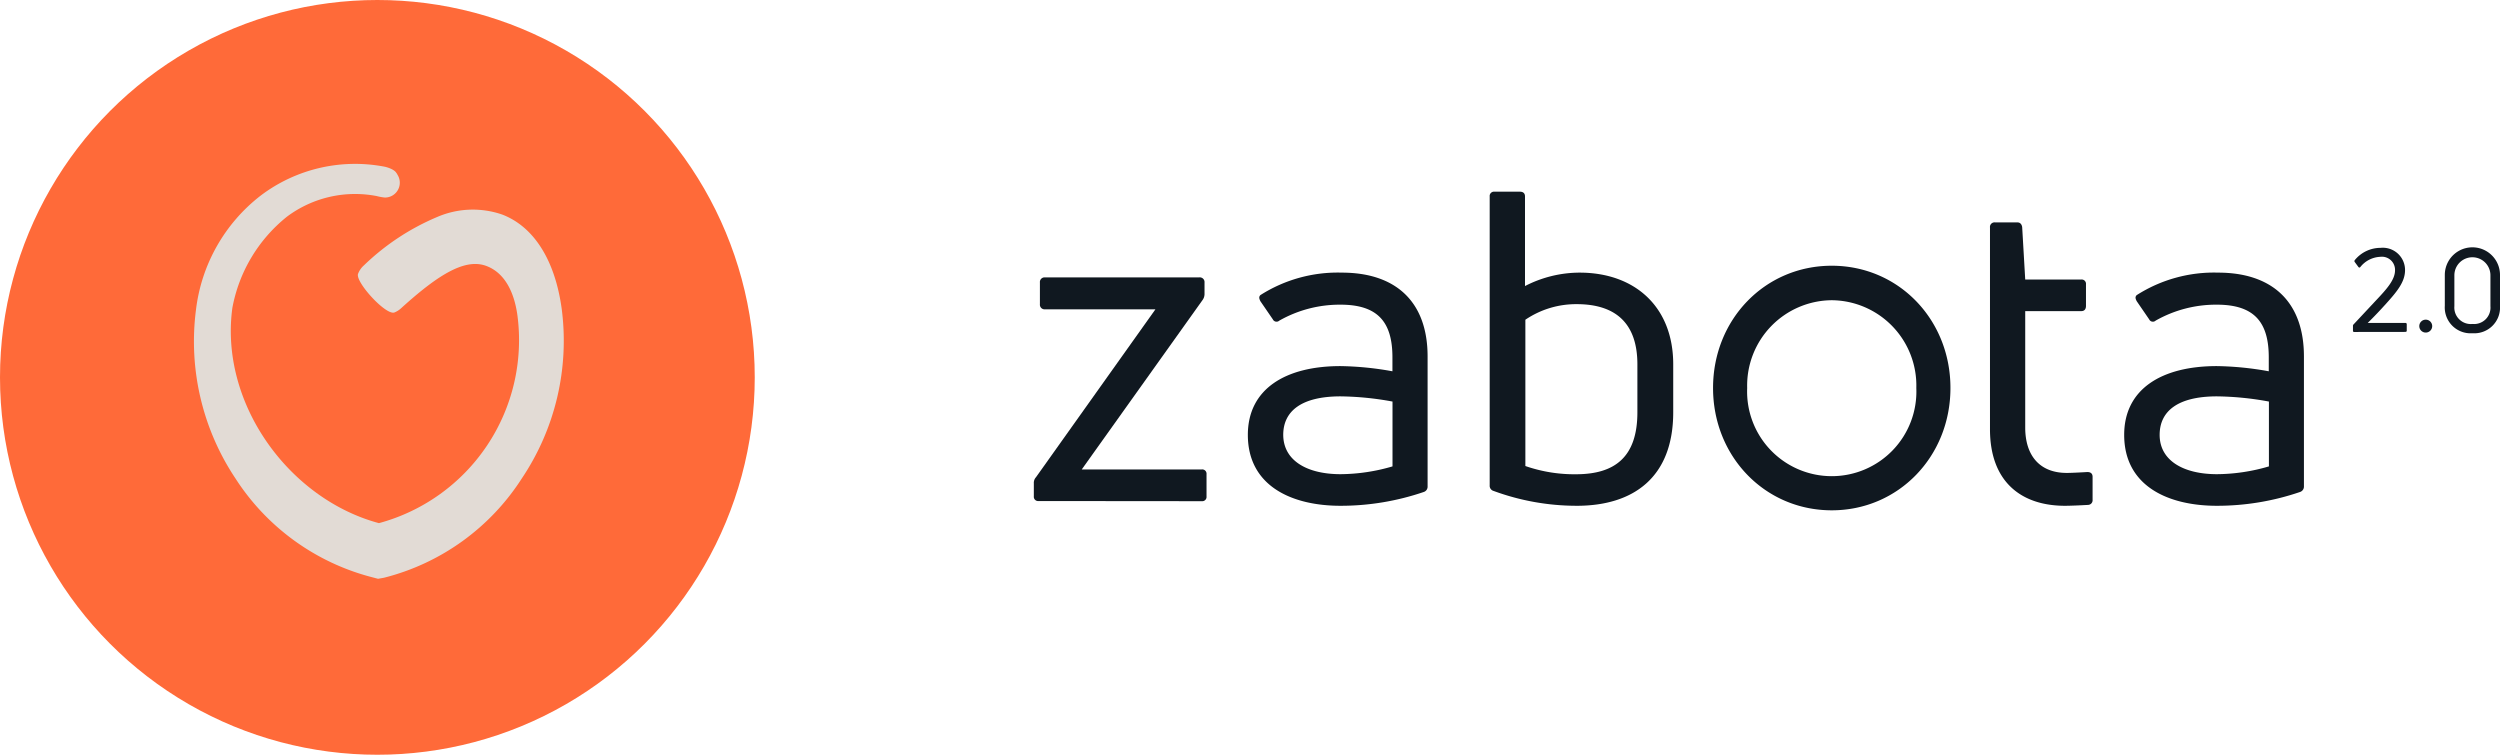 <?xml version="1.0" encoding="UTF-8"?> <svg xmlns="http://www.w3.org/2000/svg" viewBox="0 0 337 101.74"> <defs> <style>.cls-1{fill:#ff6a39;}.cls-2{fill:#e2dbd5;}.cls-3{fill:#101820;}</style> </defs> <g id="Слой_2" data-name="Слой 2"> <g id="Слой_1-2" data-name="Слой 1"> <circle class="cls-1" cx="50.87" cy="50.87" r="50.87"></circle> <path class="cls-2" d="M75.72,41.65c-.89-6.55-3.73-11.07-8-12.72a12.12,12.12,0,0,0-8.81.33,32.13,32.13,0,0,0-9.84,6.5,2.89,2.89,0,0,0-.8,1.14c-.43,1.07,3.75,5.66,4.9,5.22a2.93,2.93,0,0,0,.91-.58c5.17-4.69,8.71-6.76,11.53-5.67s3.81,4.23,4.14,6.65a25.56,25.56,0,0,1-18.67,28c-12.1-3.25-21.5-16.11-19.76-29a20.53,20.53,0,0,1,7.36-12.31,15.33,15.33,0,0,1,12.1-2.78,7.1,7.1,0,0,0,1.1.2,2,2,0,0,0,1.69-3.09.57.57,0,0,0-.13-.21h0c-.29-.54-1.42-.83-1.6-.86a21.08,21.08,0,0,0-16.68,3.88,22.88,22.88,0,0,0-8.74,15.4,33.28,33.28,0,0,0,5.33,22.76,31.19,31.19,0,0,0,18.41,13.3l.8.21.8-.14A31.15,31.15,0,0,0,70.35,64.48,33.27,33.27,0,0,0,75.72,41.65Z"></path> <path class="cls-3" d="M140,67.54a.58.58,0,0,1-.64-.64V65.15a1.12,1.12,0,0,1,.29-.82L155.75,41.7H140.82a.63.63,0,0,1-.64-.7V38.09a.63.63,0,0,1,.64-.7h20.85a.64.64,0,0,1,.7.7v1.58a1.4,1.4,0,0,1-.29.81l-16.26,22.8H162a.58.58,0,0,1,.64.64v3a.58.58,0,0,1-.64.64Z"></path> <path class="cls-3" d="M180.71,63.92a25.35,25.35,0,0,0,7-1.05V54.13a40.84,40.84,0,0,0-7-.7c-5.29,0-7.73,2-7.73,5.19C173,62.12,176.23,63.92,180.71,63.92Zm.17-27.17c7.14,0,11.56,3.79,11.56,11.31v17.5a.75.75,0,0,1-.52.76,34.65,34.65,0,0,1-11.22,1.86c-6.5,0-12.49-2.62-12.49-9.56,0-6.18,5.06-9.27,12.49-9.27a42.16,42.16,0,0,1,7,.7V48.18c0-4.72-1.92-7.11-7-7.11a16.5,16.5,0,0,0-8.25,2.15.55.55,0,0,1-.87-.17L169.9,40.6c-.17-.35-.23-.58,0-.82A19.4,19.4,0,0,1,180.88,36.75Z"></path> <path class="cls-3" d="M220.72,55.58V49.11c0-5.6-3-8.11-8.19-8.11a12.16,12.16,0,0,0-6.91,2.1V62.82a20.12,20.12,0,0,0,6.86,1.11C217.64,63.92,220.72,61.65,220.72,55.58Zm-7.78-18.83c7.38,0,12.61,4.55,12.61,12.36v6.47c0,8.81-5.41,12.6-13,12.6a32.48,32.48,0,0,1-11.21-2,.72.72,0,0,1-.53-.76V26.48a.58.58,0,0,1,.64-.64h3.43c.46,0,.69.23.69.64V38.56A16.11,16.11,0,0,1,212.94,36.75Z"></path> <path class="cls-3" d="M278.6,63.75c.63,0,1.74-.06,2.78-.12.47,0,.7.24.7.64v3.09a.63.63,0,0,1-.58.7c-1.05.06-2.38.12-3.14.12-5.81,0-10.11-3.15-10.11-10.32V30.68a.62.62,0,0,1,.7-.7h3c.35,0,.58.23.64.64l.41,7.06h7.55a.58.58,0,0,1,.64.64v2.91c0,.47-.23.71-.64.71H273V57.63C273,61.47,275,63.75,278.6,63.75Z"></path> <path class="cls-3" d="M298.85,63.92a25.28,25.28,0,0,0,7-1.05V54.13a40.84,40.84,0,0,0-7-.7c-5.29,0-7.73,2-7.73,5.19C291.12,62.12,294.38,63.92,298.85,63.92ZM299,36.75c7.15,0,11.57,3.79,11.57,11.31v17.5a.76.76,0,0,1-.53.76,34.54,34.54,0,0,1-11.21,1.86c-6.51,0-12.49-2.62-12.49-9.56,0-6.18,5.05-9.27,12.49-9.27a42,42,0,0,1,7,.7V48.18c0-4.72-1.92-7.11-7-7.11a16.47,16.47,0,0,0-8.25,2.15.55.55,0,0,1-.87-.17l-1.68-2.45c-.18-.35-.24-.58,0-.82A19.35,19.35,0,0,1,299,36.75Z"></path> <path class="cls-3" d="M333.29,43.67a2.21,2.21,0,0,0,2.42-2.39V37.11a2.43,2.43,0,1,0-4.86,0v4.17A2.22,2.22,0,0,0,333.29,43.67Zm0,1.25a3.48,3.48,0,0,1-3.73-3.69V37.06a3.72,3.72,0,0,1,7.44,0v4.17A3.47,3.47,0,0,1,333.29,44.92Zm-6.3-.09a.87.87,0,0,1,0-1.74.87.87,0,0,1,0,1.74Zm-9.64-.08a.15.15,0,0,1-.17-.17v-.64a.25.25,0,0,1,.09-.22l3-3.21c1.46-1.54,2.58-2.79,2.58-4.08a1.77,1.77,0,0,0-2-1.81A3.62,3.62,0,0,0,318.17,36c-.08.1-.17.08-.25,0l-.5-.68a.2.2,0,0,1,0-.25,4.48,4.48,0,0,1,3.48-1.66,3,3,0,0,1,3.3,3c0,1.59-1.06,2.89-2.74,4.73-.55.61-1.35,1.47-2.29,2.39h5.09a.17.17,0,0,1,.17.19v.85a.16.16,0,0,1-.17.17Z"></path> <path class="cls-3" d="M246.92,40.47a11.5,11.5,0,0,0-11.4,11.83,11.41,11.41,0,1,0,22.8,0A11.5,11.5,0,0,0,246.92,40.47Zm0,28.32c-9,0-16-7.25-16-16.49s7-16.48,16-16.48,16,7.24,16,16.48S255.91,68.79,246.92,68.79Z"></path> </g> </g> </svg> 